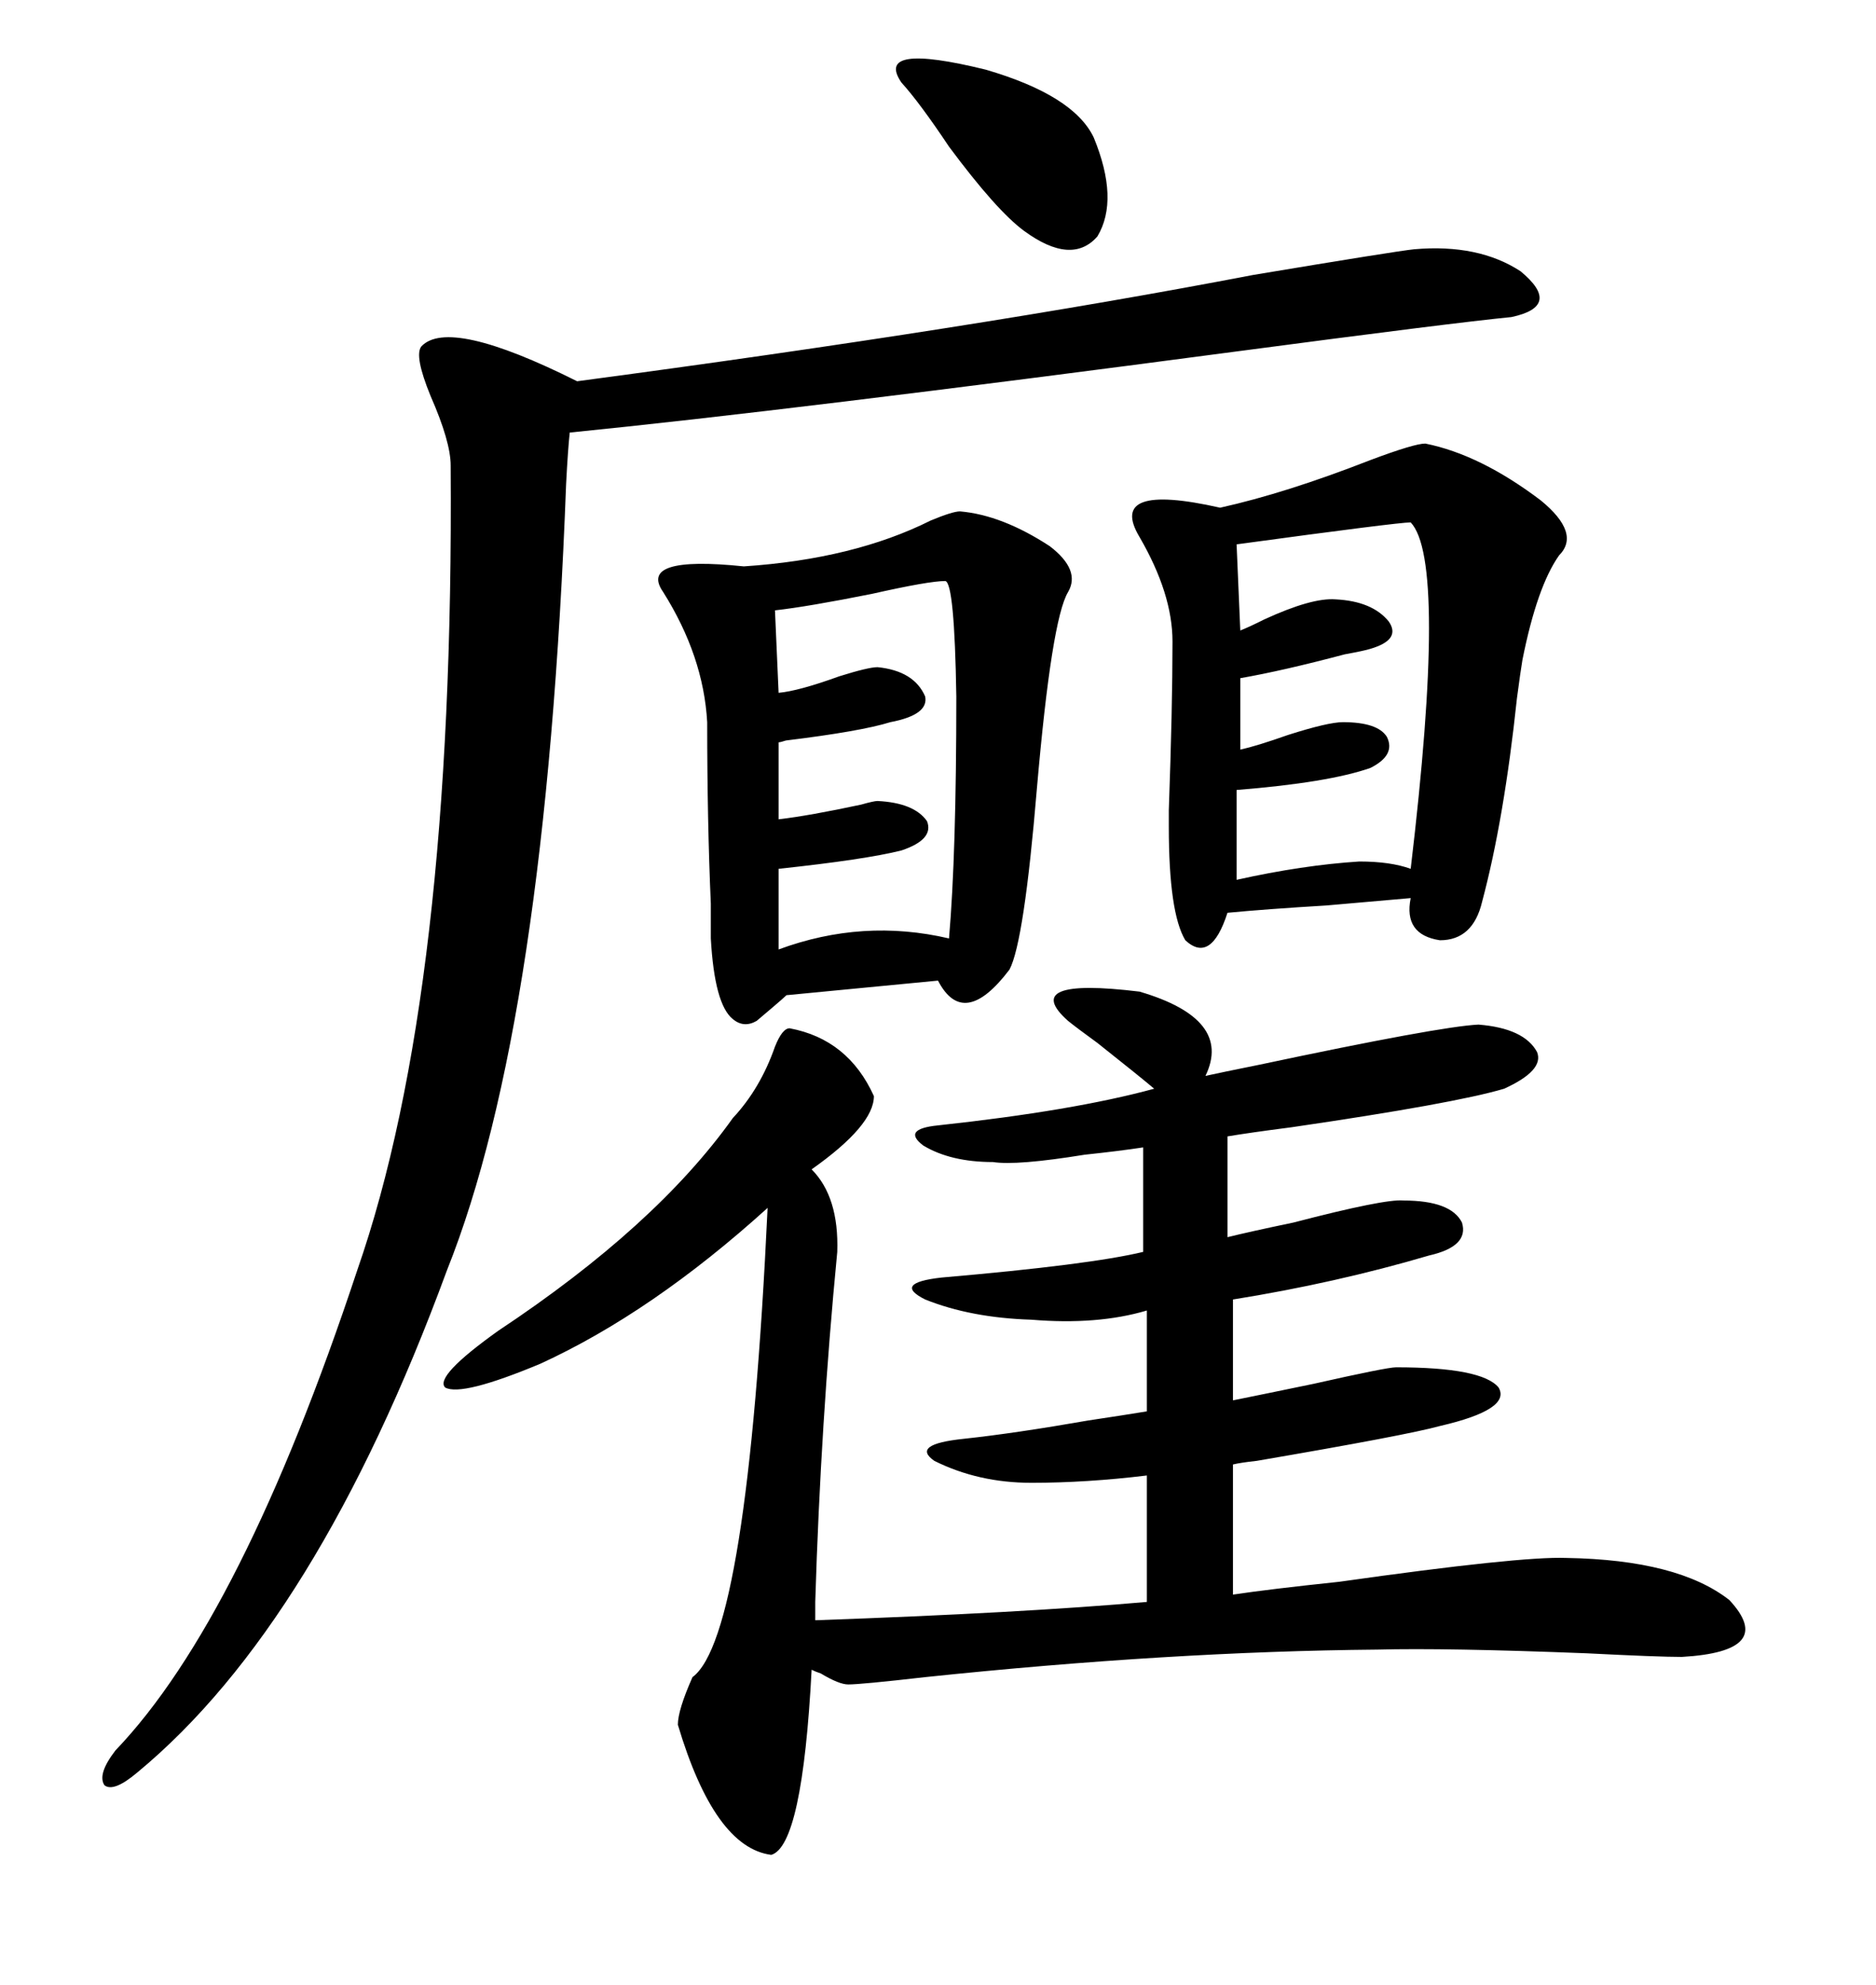 <svg xmlns="http://www.w3.org/2000/svg" xmlns:xlink="http://www.w3.org/1999/xlink" width="300" height="317.285"><path d="M130.37 256.05L130.37 256.05L130.37 258.98Q163.48 257.81 183.40 256.05L183.40 256.05L183.40 235.84Q173.73 237.01 164.94 237.01L164.94 237.01Q156.45 237.01 149.41 233.50L149.41 233.50Q145.61 230.86 154.10 229.98L154.10 229.98Q162.30 229.10 174.02 227.05L174.02 227.05Q179.88 226.17 183.40 225.59L183.40 225.59L183.40 209.47Q175.49 211.82 164.94 210.94L164.94 210.94Q155.27 210.64 147.95 207.71L147.95 207.71Q142.68 205.08 150.59 204.20L150.59 204.20Q174.32 202.15 182.81 200.10L182.81 200.10L182.81 183.40Q179.00 183.98 173.44 184.57L173.44 184.57Q162.60 186.33 158.79 185.74L158.79 185.74Q152.05 185.74 147.66 183.11L147.66 183.11Q144.14 180.47 150 179.88L150 179.88Q171.68 177.54 184.57 174.02L184.57 174.02Q182.52 172.27 175.49 166.70L175.49 166.70Q172.27 164.36 170.80 163.18L170.80 163.18Q162.89 156.15 182.23 158.50L182.23 158.50Q197.17 162.89 192.77 171.97L192.77 171.97Q195.41 171.39 201.27 170.21L201.27 170.21Q230.27 164.06 236.43 163.77L236.43 163.77Q243.75 164.36 245.80 168.16L245.80 168.16Q246.97 171.09 240.53 174.02L240.53 174.02Q232.62 176.37 206.54 180.18L206.54 180.18Q199.80 181.05 196.29 181.64L196.29 181.64L196.29 197.75Q199.80 196.88 206.84 195.41L206.84 195.41Q221.48 191.60 224.41 191.89L224.41 191.89Q232.03 191.89 233.79 195.41L233.79 195.41Q234.96 199.22 228.52 200.68L228.52 200.68Q213.57 205.08 197.17 207.71L197.17 207.71L197.17 223.83Q201.56 222.95 210.06 221.19L210.06 221.19Q221.78 218.55 223.24 218.55L223.24 218.55Q237.01 218.55 239.65 221.78L239.65 221.78Q241.70 225.29 230.27 227.93L230.27 227.93Q225 229.39 200.98 233.50L200.98 233.50Q198.34 233.79 197.17 234.08L197.17 234.08L197.17 254.88Q203.03 254.00 214.16 252.83L214.16 252.83Q243.16 248.73 250.49 249.02L250.49 249.02Q268.36 249.32 276.56 255.76L276.56 255.76Q284.18 263.96 268.95 264.84L268.95 264.84Q265.14 264.84 253.71 264.26L253.71 264.26Q231.15 263.38 220.31 263.67L220.31 263.67Q187.21 263.96 147.95 268.07L147.95 268.07Q137.70 269.24 135.64 269.24L135.64 269.24Q134.18 269.24 131.25 267.48L131.25 267.48Q130.37 267.19 129.79 266.89L129.79 266.89Q128.32 295.02 123.34 296.48L123.34 296.48Q114.26 295.31 108.40 275.68L108.40 275.68Q108.40 273.34 110.74 268.07L110.74 268.07Q119.53 261.62 122.75 193.07L122.75 193.07Q104.30 209.77 86.43 217.97L86.43 217.97Q73.83 223.24 71.19 221.78L71.19 221.78Q69.43 220.02 79.69 212.70L79.69 212.70Q104.88 196.00 117.19 178.71L117.19 178.71Q121.58 174.02 123.93 167.29L123.93 167.29Q125.10 164.36 126.27 164.36L126.27 164.36Q135.64 166.11 139.75 175.20L139.75 175.20Q139.75 179.88 129.79 186.91L129.79 186.91Q134.18 191.31 133.89 200.10L133.89 200.10Q131.25 227.34 130.37 256.05ZM226.17 39.84L226.17 39.84Q236.43 38.96 243.16 43.36L243.16 43.36Q249.90 48.93 241.70 50.68L241.70 50.68Q232.62 51.56 197.17 56.25L197.17 56.25Q126.27 65.63 91.11 69.14L91.11 69.14Q90.82 71.78 90.53 77.34L90.53 77.34Q87.30 163.48 71.48 203.03L71.48 203.03Q50.68 259.57 21.97 283.30L21.97 283.30Q18.16 286.52 16.70 285.35L16.70 285.35Q15.53 283.59 18.46 279.79L18.46 279.79Q38.67 258.69 57.13 203.03L57.13 203.03Q72.66 158.50 72.07 74.41L72.07 74.41Q72.07 70.61 68.85 63.28L68.85 63.28Q66.21 56.84 67.38 55.37L67.38 55.37Q71.78 50.68 92.29 60.94L92.29 60.94Q156.15 52.44 200.39 43.95L200.39 43.95Q223.24 40.14 226.17 39.84ZM227.93 70.90L227.93 70.90Q236.72 72.66 246.39 79.98L246.39 79.98Q252.83 85.25 249.32 88.77L249.32 88.77Q245.80 93.75 243.46 105.47L243.46 105.47Q243.16 107.23 242.58 111.62L242.58 111.62Q240.53 130.96 237.01 144.14L237.01 144.14Q235.55 150.29 230.27 150.29L230.27 150.29Q224.41 149.41 225.59 143.55L225.59 143.55Q222.36 143.85 212.11 144.73L212.11 144.73Q202.44 145.31 196.29 145.90L196.29 145.90Q193.65 154.10 189.55 150.29L189.55 150.29Q186.91 145.90 186.91 132.13L186.91 132.13Q186.91 131.84 186.91 129.49L186.91 129.49Q187.50 113.09 187.50 102.54L187.50 102.54Q187.50 94.92 182.23 85.84L182.23 85.84Q176.95 77.05 195.12 81.15L195.12 81.15Q205.66 78.81 219.14 73.54L219.14 73.54Q226.17 70.90 227.93 70.90ZM153.52 81.74L153.52 81.74Q160.25 82.32 167.87 87.30L167.87 87.30Q172.85 91.11 170.80 94.63L170.80 94.63Q168.16 99.02 165.82 125.98L165.82 125.98Q163.77 150.59 161.43 154.98L161.43 154.98Q154.10 164.65 150 156.74L150 156.74L125.68 159.08Q126.56 158.50 121.00 163.18L121.00 163.18Q118.95 164.36 117.19 162.89L117.19 162.89Q114.26 160.55 113.67 150L113.67 150Q113.67 148.54 113.67 144.43L113.67 144.43Q113.09 131.25 113.09 115.43L113.09 115.43Q112.50 104.88 106.05 94.63L106.05 94.63Q101.95 88.77 118.95 90.53L118.95 90.53Q136.52 89.36 148.83 83.20L148.83 83.20Q152.34 81.74 153.52 81.74ZM225.59 83.50L225.59 83.50Q223.54 83.50 197.75 87.01L197.75 87.01L198.34 100.78Q199.80 100.20 202.15 99.02L202.15 99.02Q209.77 95.51 213.57 95.80L213.57 95.80Q219.43 96.09 222.07 99.32L222.07 99.32Q224.12 102.25 219.14 103.71L219.14 103.71Q218.26 104.00 215.04 104.59L215.04 104.59Q205.08 107.23 198.34 108.40L198.34 108.40L198.34 119.82Q200.98 119.24 205.96 117.48L205.96 117.48Q212.40 115.43 214.75 115.43L214.75 115.43Q220.31 115.43 221.78 117.77L221.78 117.77Q223.24 120.70 219.14 122.75L219.14 122.75Q212.40 125.10 197.75 126.27L197.75 126.27L197.75 140.63Q208.30 138.28 217.38 137.70L217.38 137.70Q222.36 137.70 225.59 138.87L225.59 138.87Q231.45 89.65 225.59 83.50ZM151.17 92.87L151.17 92.87Q148.54 92.87 139.45 94.92L139.45 94.92Q129.20 96.97 123.93 97.56L123.93 97.56L124.51 110.74Q127.73 110.45 134.18 108.11L134.18 108.11Q138.87 106.64 140.33 106.64L140.33 106.64Q146.19 107.23 147.95 111.33L147.95 111.33Q148.54 114.26 142.38 115.43L142.38 115.43Q137.70 116.89 125.68 118.36L125.68 118.36Q124.80 118.65 124.51 118.65L124.51 118.65L124.51 130.96Q129.49 130.37 137.70 128.61L137.70 128.61Q139.75 128.03 140.33 128.03L140.33 128.03Q146.19 128.32 148.24 131.25L148.24 131.25Q149.41 134.18 144.14 135.94L144.14 135.94Q138.28 137.40 124.51 138.87L124.51 138.87L124.51 151.76Q137.99 146.78 151.76 150L151.76 150Q152.93 136.52 152.93 111.33L152.93 111.33Q152.64 93.16 151.17 92.87ZM144.14 13.18L144.14 13.18Q139.75 6.74 157.62 11.13L157.62 11.13Q171.68 15.23 174.90 21.97L174.90 21.97Q179.00 31.93 175.49 37.79L175.49 37.79Q171.39 42.48 163.77 36.91L163.77 36.91Q159.38 33.69 151.76 23.44L151.76 23.44Q147.07 16.41 144.14 13.18Z"/></svg>
